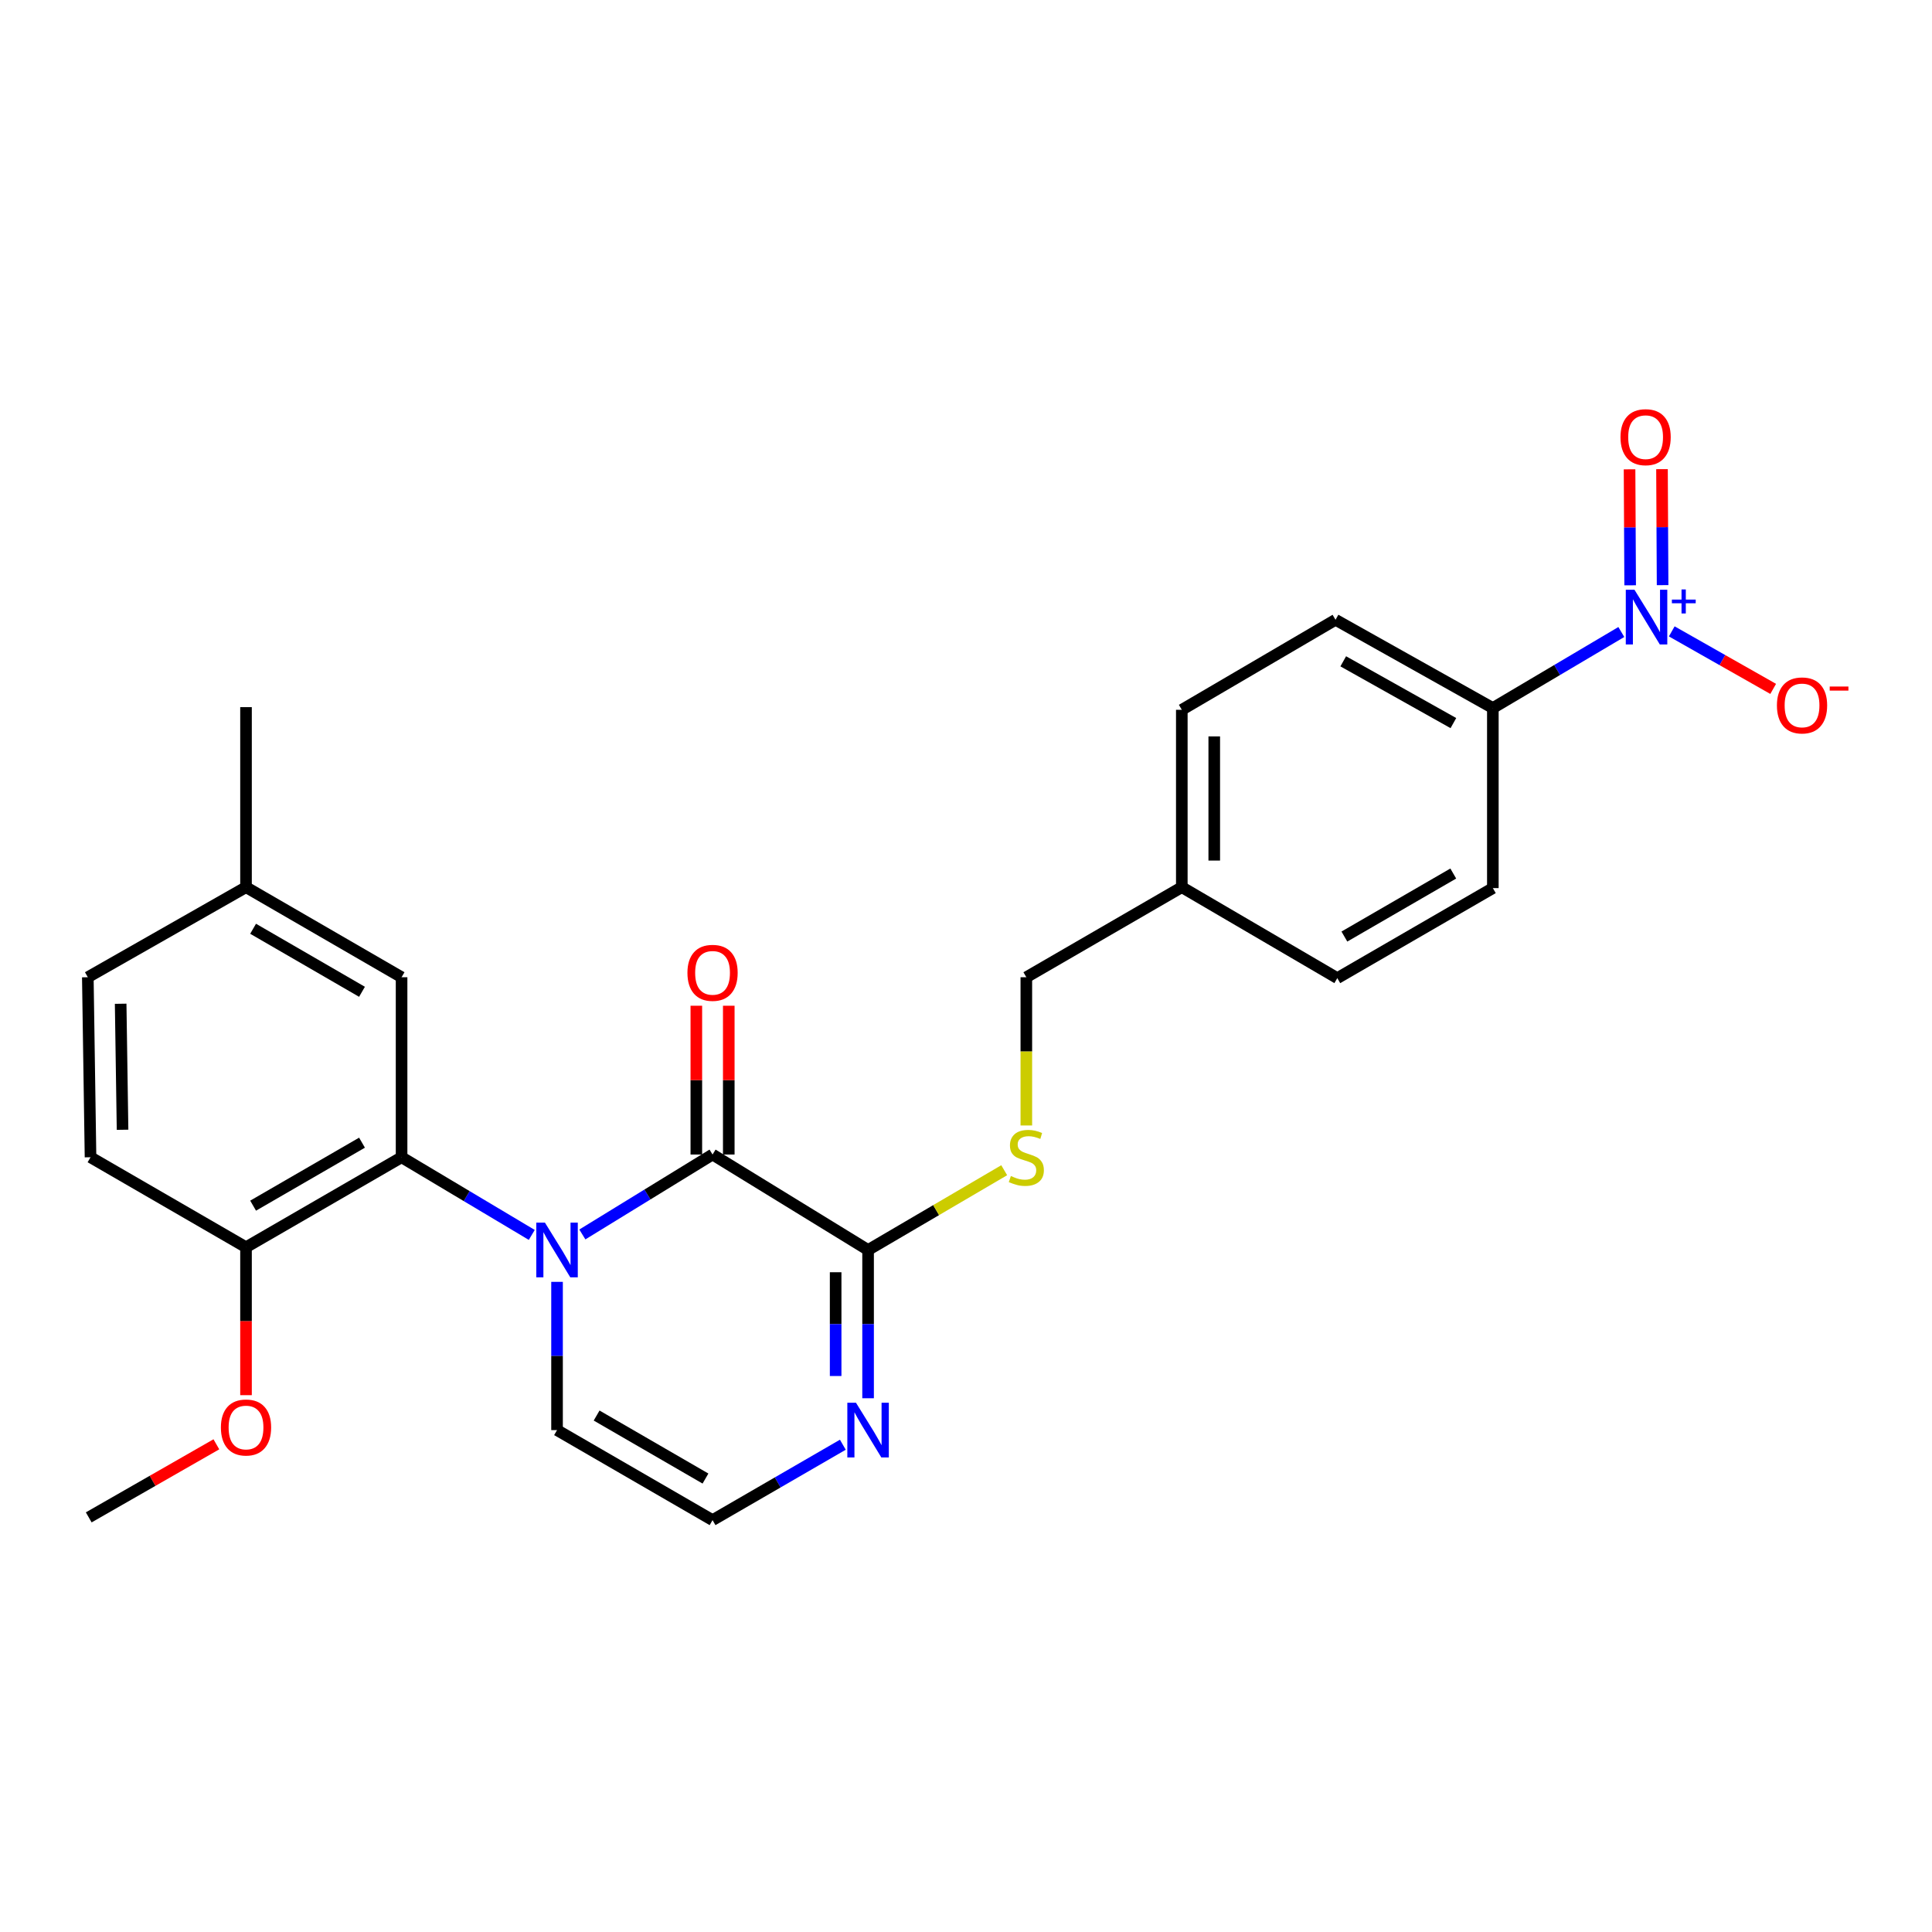 <?xml version='1.0' encoding='iso-8859-1'?>
<svg version='1.1' baseProfile='full'
              xmlns='http://www.w3.org/2000/svg'
                      xmlns:rdkit='http://www.rdkit.org/xml'
                      xmlns:xlink='http://www.w3.org/1999/xlink'
                  xml:space='preserve'
width='1000px' height='1000px' viewBox='0 0 1000 1000'>
<!-- END OF HEADER -->
<rect style='opacity:1.0;fill:#FFFFFF;stroke:none' width='1000' height='1000' x='0' y='0'> </rect>
<path class='bond-0' d='M 301.424,638.953 L 335.12,618.265' style='fill:none;fill-rule:evenodd;stroke:#0000FF;stroke-width:6px;stroke-linecap:butt;stroke-linejoin:miter;stroke-opacity:1' />
<path class='bond-0' d='M 335.12,618.265 L 368.816,597.576' style='fill:none;fill-rule:evenodd;stroke:#000000;stroke-width:6px;stroke-linecap:butt;stroke-linejoin:miter;stroke-opacity:1' />
<path class='bond-2' d='M 275.24,639.192 L 241.549,619.093' style='fill:none;fill-rule:evenodd;stroke:#0000FF;stroke-width:6px;stroke-linecap:butt;stroke-linejoin:miter;stroke-opacity:1' />
<path class='bond-2' d='M 241.549,619.093 L 207.858,598.994' style='fill:none;fill-rule:evenodd;stroke:#000000;stroke-width:6px;stroke-linecap:butt;stroke-linejoin:miter;stroke-opacity:1' />
<path class='bond-5' d='M 288.323,663.488 L 288.323,701.855' style='fill:none;fill-rule:evenodd;stroke:#0000FF;stroke-width:6px;stroke-linecap:butt;stroke-linejoin:miter;stroke-opacity:1' />
<path class='bond-5' d='M 288.323,701.855 L 288.323,740.223' style='fill:none;fill-rule:evenodd;stroke:#000000;stroke-width:6px;stroke-linecap:butt;stroke-linejoin:miter;stroke-opacity:1' />
<path class='bond-3' d='M 368.816,597.576 L 449.318,646.997' style='fill:none;fill-rule:evenodd;stroke:#000000;stroke-width:6px;stroke-linecap:butt;stroke-linejoin:miter;stroke-opacity:1' />
<path class='bond-12' d='M 377.211,597.576 L 377.211,559.072' style='fill:none;fill-rule:evenodd;stroke:#000000;stroke-width:6px;stroke-linecap:butt;stroke-linejoin:miter;stroke-opacity:1' />
<path class='bond-12' d='M 377.211,559.072 L 377.211,520.568' style='fill:none;fill-rule:evenodd;stroke:#FF0000;stroke-width:6px;stroke-linecap:butt;stroke-linejoin:miter;stroke-opacity:1' />
<path class='bond-12' d='M 360.42,597.576 L 360.42,559.072' style='fill:none;fill-rule:evenodd;stroke:#000000;stroke-width:6px;stroke-linecap:butt;stroke-linejoin:miter;stroke-opacity:1' />
<path class='bond-12' d='M 360.42,559.072 L 360.42,520.568' style='fill:none;fill-rule:evenodd;stroke:#FF0000;stroke-width:6px;stroke-linecap:butt;stroke-linejoin:miter;stroke-opacity:1' />
<path class='bond-1' d='M 839.197,327.125 L 805.947,346.802' style='fill:none;fill-rule:evenodd;stroke:#0000FF;stroke-width:6px;stroke-linecap:butt;stroke-linejoin:miter;stroke-opacity:1' />
<path class='bond-1' d='M 805.947,346.802 L 772.697,366.48' style='fill:none;fill-rule:evenodd;stroke:#000000;stroke-width:6px;stroke-linecap:butt;stroke-linejoin:miter;stroke-opacity:1' />
<path class='bond-9' d='M 865.301,326.803 L 891.547,341.688' style='fill:none;fill-rule:evenodd;stroke:#0000FF;stroke-width:6px;stroke-linecap:butt;stroke-linejoin:miter;stroke-opacity:1' />
<path class='bond-9' d='M 891.547,341.688 L 917.794,356.572' style='fill:none;fill-rule:evenodd;stroke:#FF0000;stroke-width:6px;stroke-linecap:butt;stroke-linejoin:miter;stroke-opacity:1' />
<path class='bond-11' d='M 860.558,302.867 L 860.401,272.848' style='fill:none;fill-rule:evenodd;stroke:#0000FF;stroke-width:6px;stroke-linecap:butt;stroke-linejoin:miter;stroke-opacity:1' />
<path class='bond-11' d='M 860.401,272.848 L 860.245,242.828' style='fill:none;fill-rule:evenodd;stroke:#FF0000;stroke-width:6px;stroke-linecap:butt;stroke-linejoin:miter;stroke-opacity:1' />
<path class='bond-11' d='M 843.767,302.954 L 843.611,272.935' style='fill:none;fill-rule:evenodd;stroke:#0000FF;stroke-width:6px;stroke-linecap:butt;stroke-linejoin:miter;stroke-opacity:1' />
<path class='bond-11' d='M 843.611,272.935 L 843.455,242.916' style='fill:none;fill-rule:evenodd;stroke:#FF0000;stroke-width:6px;stroke-linecap:butt;stroke-linejoin:miter;stroke-opacity:1' />
<path class='bond-10' d='M 207.858,598.994 L 127.337,645.57' style='fill:none;fill-rule:evenodd;stroke:#000000;stroke-width:6px;stroke-linecap:butt;stroke-linejoin:miter;stroke-opacity:1' />
<path class='bond-10' d='M 187.373,591.446 L 131.008,624.049' style='fill:none;fill-rule:evenodd;stroke:#000000;stroke-width:6px;stroke-linecap:butt;stroke-linejoin:miter;stroke-opacity:1' />
<path class='bond-13' d='M 207.858,598.994 L 207.858,505.815' style='fill:none;fill-rule:evenodd;stroke:#000000;stroke-width:6px;stroke-linecap:butt;stroke-linejoin:miter;stroke-opacity:1' />
<path class='bond-7' d='M 449.318,646.997 L 484.546,626.352' style='fill:none;fill-rule:evenodd;stroke:#000000;stroke-width:6px;stroke-linecap:butt;stroke-linejoin:miter;stroke-opacity:1' />
<path class='bond-7' d='M 484.546,626.352 L 519.775,605.706' style='fill:none;fill-rule:evenodd;stroke:#CCCC00;stroke-width:6px;stroke-linecap:butt;stroke-linejoin:miter;stroke-opacity:1' />
<path class='bond-26' d='M 449.318,646.997 L 449.318,685.365' style='fill:none;fill-rule:evenodd;stroke:#000000;stroke-width:6px;stroke-linecap:butt;stroke-linejoin:miter;stroke-opacity:1' />
<path class='bond-26' d='M 449.318,685.365 L 449.318,723.732' style='fill:none;fill-rule:evenodd;stroke:#0000FF;stroke-width:6px;stroke-linecap:butt;stroke-linejoin:miter;stroke-opacity:1' />
<path class='bond-26' d='M 432.527,658.507 L 432.527,685.365' style='fill:none;fill-rule:evenodd;stroke:#000000;stroke-width:6px;stroke-linecap:butt;stroke-linejoin:miter;stroke-opacity:1' />
<path class='bond-26' d='M 432.527,685.365 L 432.527,712.222' style='fill:none;fill-rule:evenodd;stroke:#0000FF;stroke-width:6px;stroke-linecap:butt;stroke-linejoin:miter;stroke-opacity:1' />
<path class='bond-4' d='M 436.252,747.785 L 402.534,767.301' style='fill:none;fill-rule:evenodd;stroke:#0000FF;stroke-width:6px;stroke-linecap:butt;stroke-linejoin:miter;stroke-opacity:1' />
<path class='bond-4' d='M 402.534,767.301 L 368.816,786.817' style='fill:none;fill-rule:evenodd;stroke:#000000;stroke-width:6px;stroke-linecap:butt;stroke-linejoin:miter;stroke-opacity:1' />
<path class='bond-8' d='M 288.323,740.223 L 368.816,786.817' style='fill:none;fill-rule:evenodd;stroke:#000000;stroke-width:6px;stroke-linecap:butt;stroke-linejoin:miter;stroke-opacity:1' />
<path class='bond-8' d='M 308.809,732.68 L 365.154,765.296' style='fill:none;fill-rule:evenodd;stroke:#000000;stroke-width:6px;stroke-linecap:butt;stroke-linejoin:miter;stroke-opacity:1' />
<path class='bond-6' d='M 772.697,366.48 L 691.263,320.8' style='fill:none;fill-rule:evenodd;stroke:#000000;stroke-width:6px;stroke-linecap:butt;stroke-linejoin:miter;stroke-opacity:1' />
<path class='bond-6' d='M 752.268,374.272 L 695.263,342.296' style='fill:none;fill-rule:evenodd;stroke:#000000;stroke-width:6px;stroke-linecap:butt;stroke-linejoin:miter;stroke-opacity:1' />
<path class='bond-28' d='M 772.697,366.48 L 772.697,459.678' style='fill:none;fill-rule:evenodd;stroke:#000000;stroke-width:6px;stroke-linecap:butt;stroke-linejoin:miter;stroke-opacity:1' />
<path class='bond-17' d='M 531.228,582.545 L 531.228,544.18' style='fill:none;fill-rule:evenodd;stroke:#CCCC00;stroke-width:6px;stroke-linecap:butt;stroke-linejoin:miter;stroke-opacity:1' />
<path class='bond-17' d='M 531.228,544.18 L 531.228,505.815' style='fill:none;fill-rule:evenodd;stroke:#000000;stroke-width:6px;stroke-linecap:butt;stroke-linejoin:miter;stroke-opacity:1' />
<path class='bond-16' d='M 127.337,645.57 L 46.854,598.994' style='fill:none;fill-rule:evenodd;stroke:#000000;stroke-width:6px;stroke-linecap:butt;stroke-linejoin:miter;stroke-opacity:1' />
<path class='bond-23' d='M 127.337,645.57 L 127.337,683.853' style='fill:none;fill-rule:evenodd;stroke:#000000;stroke-width:6px;stroke-linecap:butt;stroke-linejoin:miter;stroke-opacity:1' />
<path class='bond-23' d='M 127.337,683.853 L 127.337,722.136' style='fill:none;fill-rule:evenodd;stroke:#FF0000;stroke-width:6px;stroke-linecap:butt;stroke-linejoin:miter;stroke-opacity:1' />
<path class='bond-18' d='M 207.858,505.815 L 127.337,459.202' style='fill:none;fill-rule:evenodd;stroke:#000000;stroke-width:6px;stroke-linecap:butt;stroke-linejoin:miter;stroke-opacity:1' />
<path class='bond-18' d='M 187.368,513.355 L 131.003,480.726' style='fill:none;fill-rule:evenodd;stroke:#000000;stroke-width:6px;stroke-linecap:butt;stroke-linejoin:miter;stroke-opacity:1' />
<path class='bond-14' d='M 691.263,320.8 L 611.703,367.394' style='fill:none;fill-rule:evenodd;stroke:#000000;stroke-width:6px;stroke-linecap:butt;stroke-linejoin:miter;stroke-opacity:1' />
<path class='bond-15' d='M 772.697,459.678 L 692.186,506.282' style='fill:none;fill-rule:evenodd;stroke:#000000;stroke-width:6px;stroke-linecap:butt;stroke-linejoin:miter;stroke-opacity:1' />
<path class='bond-15' d='M 752.209,452.137 L 695.851,484.759' style='fill:none;fill-rule:evenodd;stroke:#000000;stroke-width:6px;stroke-linecap:butt;stroke-linejoin:miter;stroke-opacity:1' />
<path class='bond-27' d='M 46.854,598.994 L 45.455,505.815' style='fill:none;fill-rule:evenodd;stroke:#000000;stroke-width:6px;stroke-linecap:butt;stroke-linejoin:miter;stroke-opacity:1' />
<path class='bond-27' d='M 63.433,584.765 L 62.453,519.54' style='fill:none;fill-rule:evenodd;stroke:#000000;stroke-width:6px;stroke-linecap:butt;stroke-linejoin:miter;stroke-opacity:1' />
<path class='bond-19' d='M 531.228,505.815 L 611.703,459.202' style='fill:none;fill-rule:evenodd;stroke:#000000;stroke-width:6px;stroke-linecap:butt;stroke-linejoin:miter;stroke-opacity:1' />
<path class='bond-20' d='M 127.337,459.202 L 45.455,505.815' style='fill:none;fill-rule:evenodd;stroke:#000000;stroke-width:6px;stroke-linecap:butt;stroke-linejoin:miter;stroke-opacity:1' />
<path class='bond-24' d='M 127.337,459.202 L 127.337,366.014' style='fill:none;fill-rule:evenodd;stroke:#000000;stroke-width:6px;stroke-linecap:butt;stroke-linejoin:miter;stroke-opacity:1' />
<path class='bond-21' d='M 611.703,459.202 L 692.186,506.282' style='fill:none;fill-rule:evenodd;stroke:#000000;stroke-width:6px;stroke-linecap:butt;stroke-linejoin:miter;stroke-opacity:1' />
<path class='bond-22' d='M 611.703,459.202 L 611.703,367.394' style='fill:none;fill-rule:evenodd;stroke:#000000;stroke-width:6px;stroke-linecap:butt;stroke-linejoin:miter;stroke-opacity:1' />
<path class='bond-22' d='M 628.493,445.431 L 628.493,381.166' style='fill:none;fill-rule:evenodd;stroke:#000000;stroke-width:6px;stroke-linecap:butt;stroke-linejoin:miter;stroke-opacity:1' />
<path class='bond-25' d='M 111.992,747.571 L 78.961,766.48' style='fill:none;fill-rule:evenodd;stroke:#FF0000;stroke-width:6px;stroke-linecap:butt;stroke-linejoin:miter;stroke-opacity:1' />
<path class='bond-25' d='M 78.961,766.48 L 45.93,785.39' style='fill:none;fill-rule:evenodd;stroke:#000000;stroke-width:6px;stroke-linecap:butt;stroke-linejoin:miter;stroke-opacity:1' />
<path  class='atom-0' d='M 282.063 632.837
L 291.343 647.837
Q 292.263 649.317, 293.743 651.997
Q 295.223 654.677, 295.303 654.837
L 295.303 632.837
L 299.063 632.837
L 299.063 661.157
L 295.183 661.157
L 285.223 644.757
Q 284.063 642.837, 282.823 640.637
Q 281.623 638.437, 281.263 637.757
L 281.263 661.157
L 277.583 661.157
L 277.583 632.837
L 282.063 632.837
' fill='#0000FF'/>
<path  class='atom-2' d='M 845.988 305.241
L 855.268 320.241
Q 856.188 321.721, 857.668 324.401
Q 859.148 327.081, 859.228 327.241
L 859.228 305.241
L 862.988 305.241
L 862.988 333.561
L 859.108 333.561
L 849.148 317.161
Q 847.988 315.241, 846.748 313.041
Q 845.548 310.841, 845.188 310.161
L 845.188 333.561
L 841.508 333.561
L 841.508 305.241
L 845.988 305.241
' fill='#0000FF'/>
<path  class='atom-2' d='M 865.364 310.346
L 870.354 310.346
L 870.354 305.092
L 872.571 305.092
L 872.571 310.346
L 877.693 310.346
L 877.693 312.247
L 872.571 312.247
L 872.571 317.527
L 870.354 317.527
L 870.354 312.247
L 865.364 312.247
L 865.364 310.346
' fill='#0000FF'/>
<path  class='atom-5' d='M 443.058 726.063
L 452.338 741.063
Q 453.258 742.543, 454.738 745.223
Q 456.218 747.903, 456.298 748.063
L 456.298 726.063
L 460.058 726.063
L 460.058 754.383
L 456.178 754.383
L 446.218 737.983
Q 445.058 736.063, 443.818 733.863
Q 442.618 731.663, 442.258 730.983
L 442.258 754.383
L 438.578 754.383
L 438.578 726.063
L 443.058 726.063
' fill='#0000FF'/>
<path  class='atom-8' d='M 523.228 608.714
Q 523.548 608.834, 524.868 609.394
Q 526.188 609.954, 527.628 610.314
Q 529.108 610.634, 530.548 610.634
Q 533.228 610.634, 534.788 609.354
Q 536.348 608.034, 536.348 605.754
Q 536.348 604.194, 535.548 603.234
Q 534.788 602.274, 533.588 601.754
Q 532.388 601.234, 530.388 600.634
Q 527.868 599.874, 526.348 599.154
Q 524.868 598.434, 523.788 596.914
Q 522.748 595.394, 522.748 592.834
Q 522.748 589.274, 525.148 587.074
Q 527.588 584.874, 532.388 584.874
Q 535.668 584.874, 539.388 586.434
L 538.468 589.514
Q 535.068 588.114, 532.508 588.114
Q 529.748 588.114, 528.228 589.274
Q 526.708 590.394, 526.748 592.354
Q 526.748 593.874, 527.508 594.794
Q 528.308 595.714, 529.428 596.234
Q 530.588 596.754, 532.508 597.354
Q 535.068 598.154, 536.588 598.954
Q 538.108 599.754, 539.188 601.394
Q 540.308 602.994, 540.308 605.754
Q 540.308 609.674, 537.668 611.794
Q 535.068 613.874, 530.708 613.874
Q 528.188 613.874, 526.268 613.314
Q 524.388 612.794, 522.148 611.874
L 523.228 608.714
' fill='#CCCC00'/>
<path  class='atom-10' d='M 919.732 365.124
Q 919.732 358.324, 923.092 354.524
Q 926.452 350.724, 932.732 350.724
Q 939.012 350.724, 942.372 354.524
Q 945.732 358.324, 945.732 365.124
Q 945.732 372.004, 942.332 375.924
Q 938.932 379.804, 932.732 379.804
Q 926.492 379.804, 923.092 375.924
Q 919.732 372.044, 919.732 365.124
M 932.732 376.604
Q 937.052 376.604, 939.372 373.724
Q 941.732 370.804, 941.732 365.124
Q 941.732 359.564, 939.372 356.764
Q 937.052 353.924, 932.732 353.924
Q 928.412 353.924, 926.052 356.724
Q 923.732 359.524, 923.732 365.124
Q 923.732 370.844, 926.052 373.724
Q 928.412 376.604, 932.732 376.604
' fill='#FF0000'/>
<path  class='atom-10' d='M 947.052 355.346
L 956.74 355.346
L 956.74 357.458
L 947.052 357.458
L 947.052 355.346
' fill='#FF0000'/>
<path  class='atom-12' d='M 838.763 226.274
Q 838.763 219.474, 842.123 215.674
Q 845.483 211.874, 851.763 211.874
Q 858.043 211.874, 861.403 215.674
Q 864.763 219.474, 864.763 226.274
Q 864.763 233.154, 861.363 237.074
Q 857.963 240.954, 851.763 240.954
Q 845.523 240.954, 842.123 237.074
Q 838.763 233.194, 838.763 226.274
M 851.763 237.754
Q 856.083 237.754, 858.403 234.874
Q 860.763 231.954, 860.763 226.274
Q 860.763 220.714, 858.403 217.914
Q 856.083 215.074, 851.763 215.074
Q 847.443 215.074, 845.083 217.874
Q 842.763 220.674, 842.763 226.274
Q 842.763 231.994, 845.083 234.874
Q 847.443 237.754, 851.763 237.754
' fill='#FF0000'/>
<path  class='atom-13' d='M 355.816 503.535
Q 355.816 496.735, 359.176 492.935
Q 362.536 489.135, 368.816 489.135
Q 375.096 489.135, 378.456 492.935
Q 381.816 496.735, 381.816 503.535
Q 381.816 510.415, 378.416 514.335
Q 375.016 518.215, 368.816 518.215
Q 362.576 518.215, 359.176 514.335
Q 355.816 510.455, 355.816 503.535
M 368.816 515.015
Q 373.136 515.015, 375.456 512.135
Q 377.816 509.215, 377.816 503.535
Q 377.816 497.975, 375.456 495.175
Q 373.136 492.335, 368.816 492.335
Q 364.496 492.335, 362.136 495.135
Q 359.816 497.935, 359.816 503.535
Q 359.816 509.255, 362.136 512.135
Q 364.496 515.015, 368.816 515.015
' fill='#FF0000'/>
<path  class='atom-24' d='M 114.337 738.866
Q 114.337 732.066, 117.697 728.266
Q 121.057 724.466, 127.337 724.466
Q 133.617 724.466, 136.977 728.266
Q 140.337 732.066, 140.337 738.866
Q 140.337 745.746, 136.937 749.666
Q 133.537 753.546, 127.337 753.546
Q 121.097 753.546, 117.697 749.666
Q 114.337 745.786, 114.337 738.866
M 127.337 750.346
Q 131.657 750.346, 133.977 747.466
Q 136.337 744.546, 136.337 738.866
Q 136.337 733.306, 133.977 730.506
Q 131.657 727.666, 127.337 727.666
Q 123.017 727.666, 120.657 730.466
Q 118.337 733.266, 118.337 738.866
Q 118.337 744.586, 120.657 747.466
Q 123.017 750.346, 127.337 750.346
' fill='#FF0000'/>
</svg>
